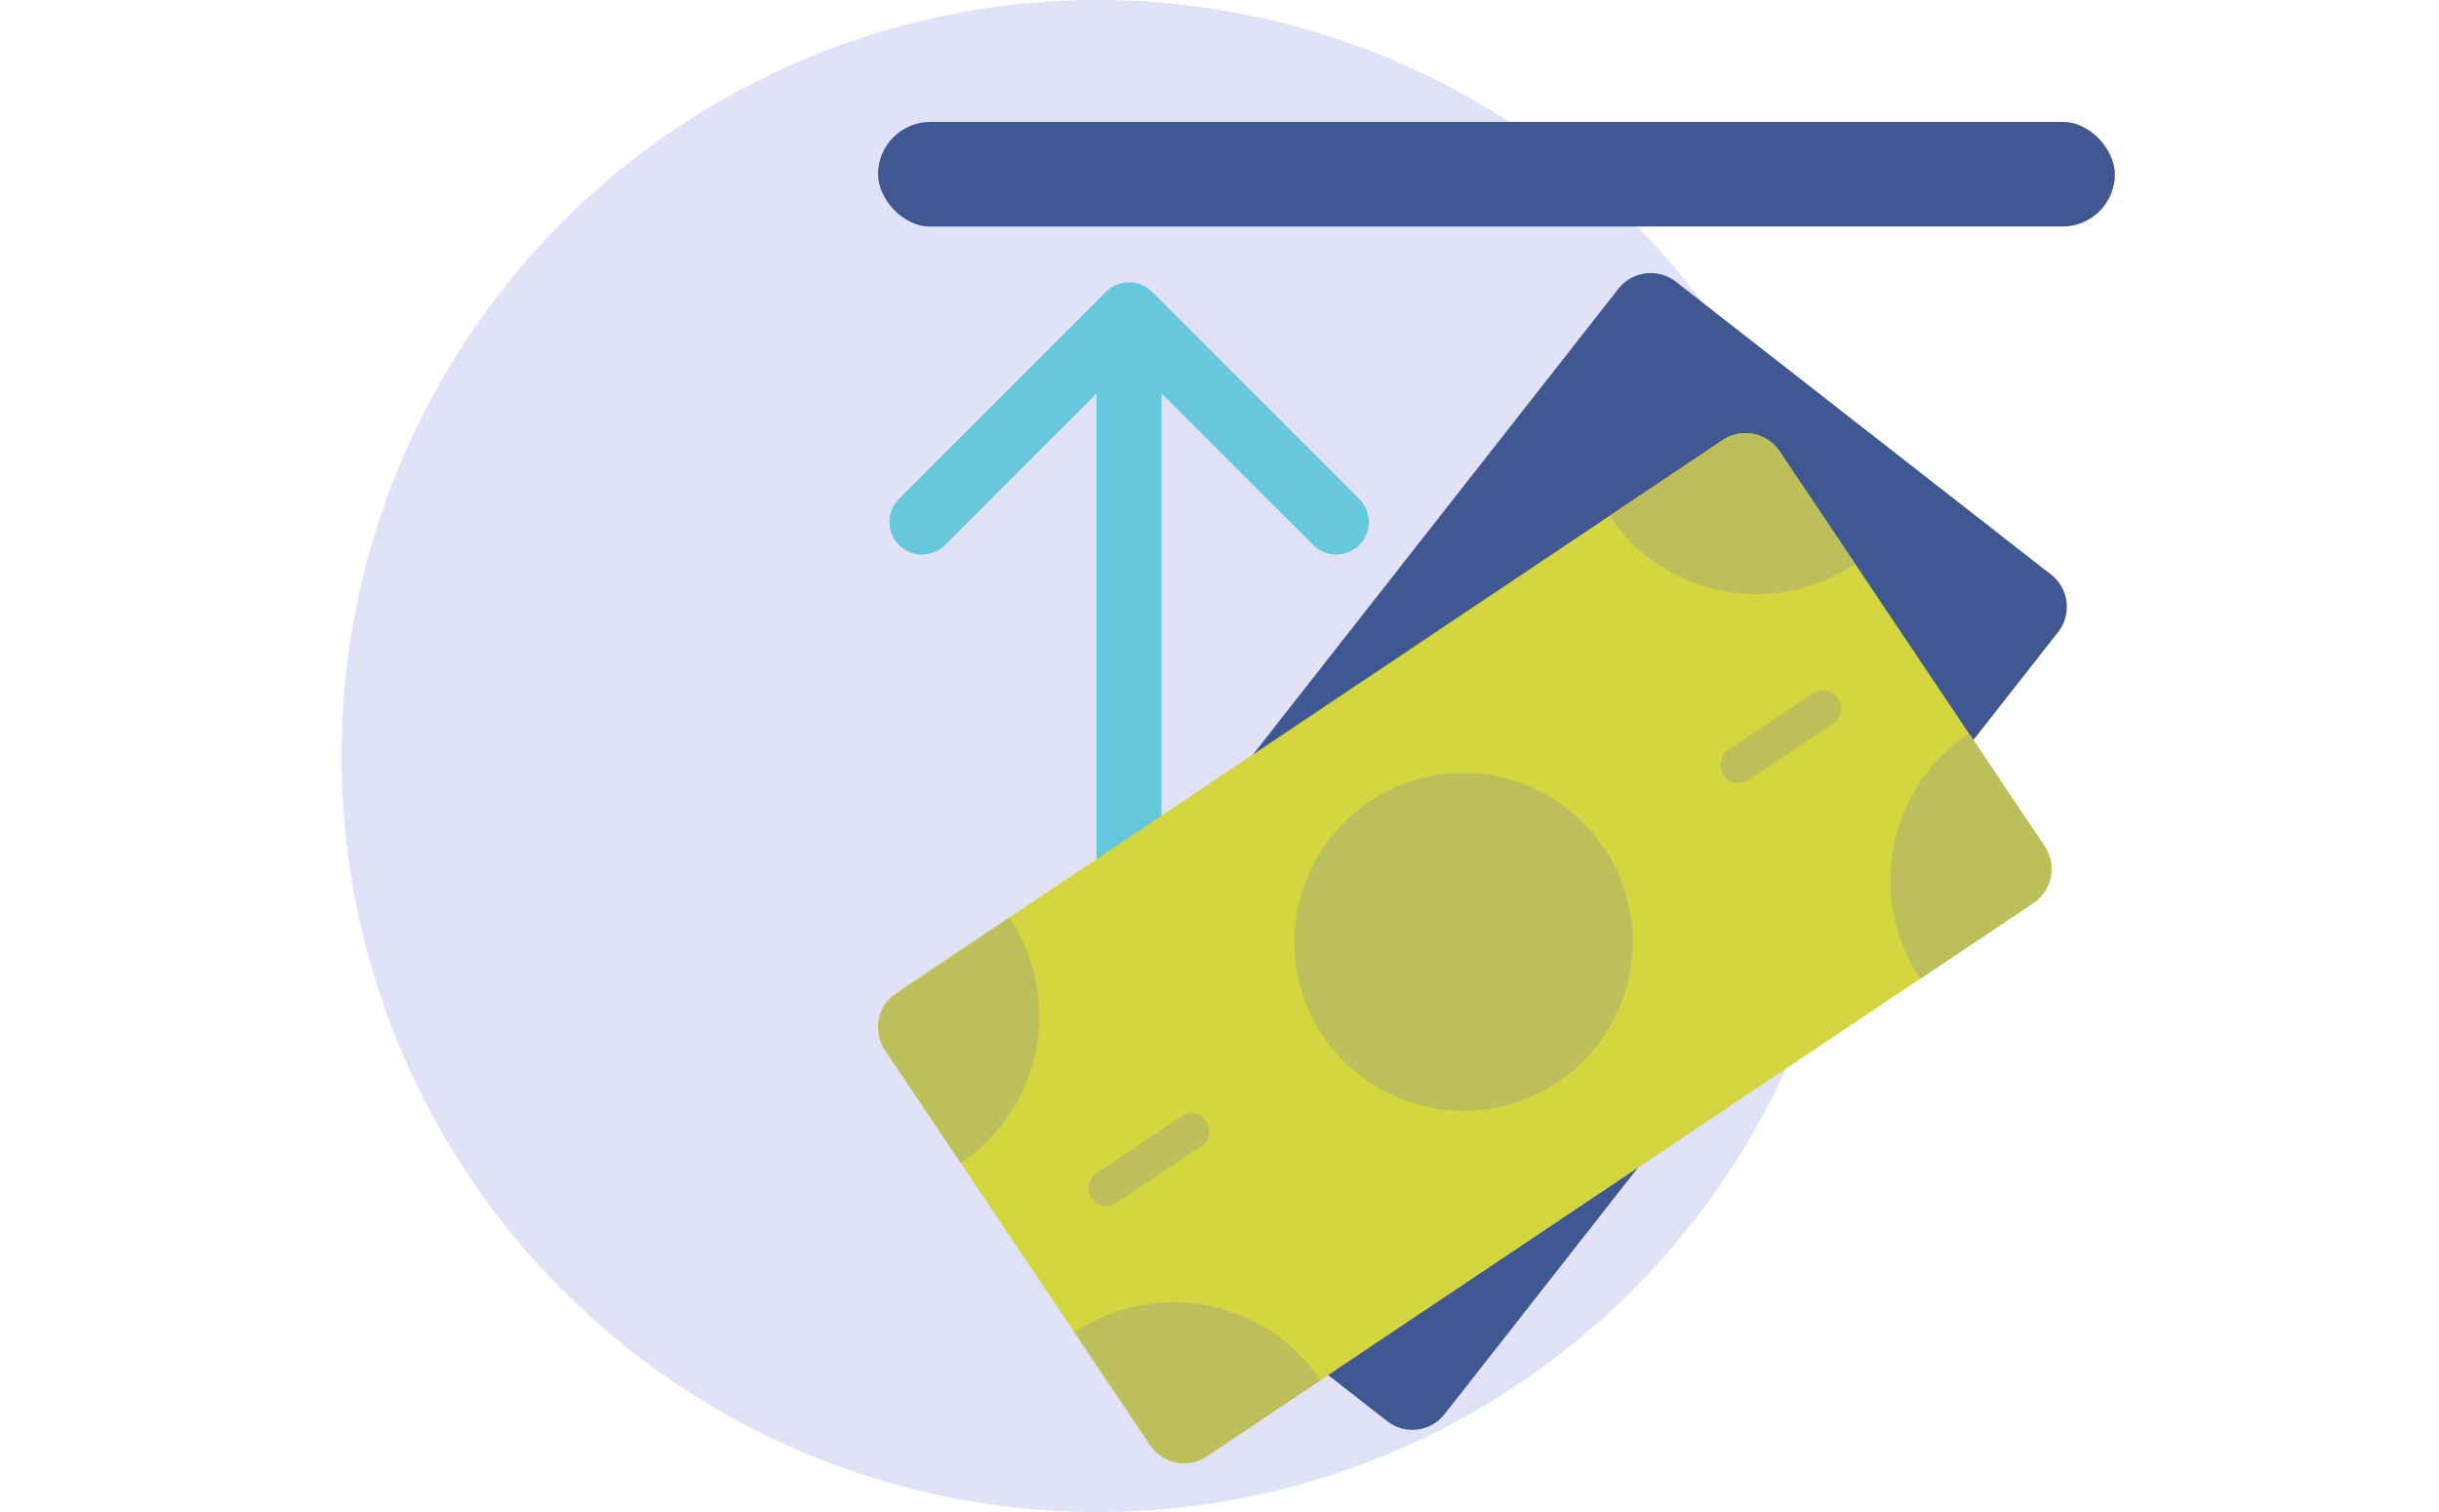 <svg xmlns="http://www.w3.org/2000/svg" width="100" height="62" viewBox="0 0 100 62" fill="none"><circle cx="45" cy="31" r="31" fill="#E1E1F7"></circle><rect x="36" y="5" width="50.711" height="4.289" rx="2.145" fill="#415791"></rect><path fill-rule="evenodd" clip-rule="evenodd" d="M45.351 11.968C45.872 11.447 46.717 11.447 47.238 11.968L55.731 20.461C56.252 20.982 56.252 21.827 55.731 22.348C55.21 22.869 54.365 22.869 53.844 22.348L47.629 16.133V41.127C47.629 41.864 47.032 42.461 46.295 42.461C45.558 42.461 44.96 41.864 44.96 41.127V16.133L38.746 22.348C38.224 22.869 37.38 22.869 36.858 22.348C36.337 21.827 36.337 20.982 36.858 20.461L45.351 11.968Z" fill="#66C8DD"></path><path d="M56.876 58.276L41.486 46.261C40.757 45.692 40.629 44.639 41.2 43.91L66.357 11.838C66.928 11.111 67.98 10.982 68.709 11.55L84.099 23.565C84.828 24.134 84.956 25.187 84.385 25.916L59.228 57.988C58.657 58.716 57.605 58.845 56.876 58.276Z" fill="#415791"></path><path d="M47.157 59.259L36.284 43.057C35.769 42.289 35.975 41.248 36.744 40.733L70.635 18.042C71.404 17.528 72.444 17.732 72.959 18.5L83.832 34.702C84.347 35.47 84.141 36.511 83.372 37.026L49.481 59.716C48.712 60.231 47.672 60.026 47.157 59.259Z" fill="#D3D63E"></path><path d="M66.925 39.027C67.147 35.208 64.228 31.933 60.406 31.711C56.583 31.489 53.304 34.404 53.083 38.222C52.861 42.04 55.78 45.316 59.602 45.538C63.425 45.76 66.704 42.845 66.925 39.027Z" fill="#BDBF5B"></path><path d="M41.383 37.627C43.616 40.955 42.726 45.461 39.395 47.691L36.283 43.055C35.768 42.288 35.975 41.248 36.745 40.733L41.383 37.627Z" fill="#BDBF5B"></path><path d="M44.055 54.635C47.393 52.4 51.906 53.28 54.134 56.601L49.483 59.715C48.714 60.23 47.672 60.026 47.157 59.259L44.055 54.635Z" fill="#BDBF5B"></path><path d="M78.737 40.134C76.504 36.806 77.394 32.301 80.725 30.071L83.836 34.707C84.351 35.474 84.144 36.514 83.375 37.029L78.737 40.134Z" fill="#BDBF5B"></path><path d="M76.064 23.126C72.726 25.361 68.214 24.481 65.985 21.16L70.636 18.047C71.406 17.532 72.447 17.736 72.962 18.503L76.064 23.126Z" fill="#BDBF5B"></path><path d="M71.274 32.107C71.037 32.107 70.804 31.992 70.662 31.78C70.435 31.442 70.526 30.985 70.864 30.758L74.331 28.437C74.669 28.211 75.126 28.301 75.353 28.639C75.579 28.977 75.489 29.435 75.15 29.661L71.683 31.982C71.558 32.066 71.415 32.107 71.274 32.107Z" fill="#BDBF5B"></path><path d="M45.376 49.446C45.139 49.446 44.906 49.331 44.763 49.119C44.537 48.781 44.628 48.324 44.966 48.097L48.433 45.776C48.77 45.55 49.228 45.64 49.454 45.978C49.681 46.316 49.59 46.774 49.252 47L45.785 49.321C45.659 49.406 45.517 49.446 45.376 49.446Z" fill="#BDBF5B"></path></svg>